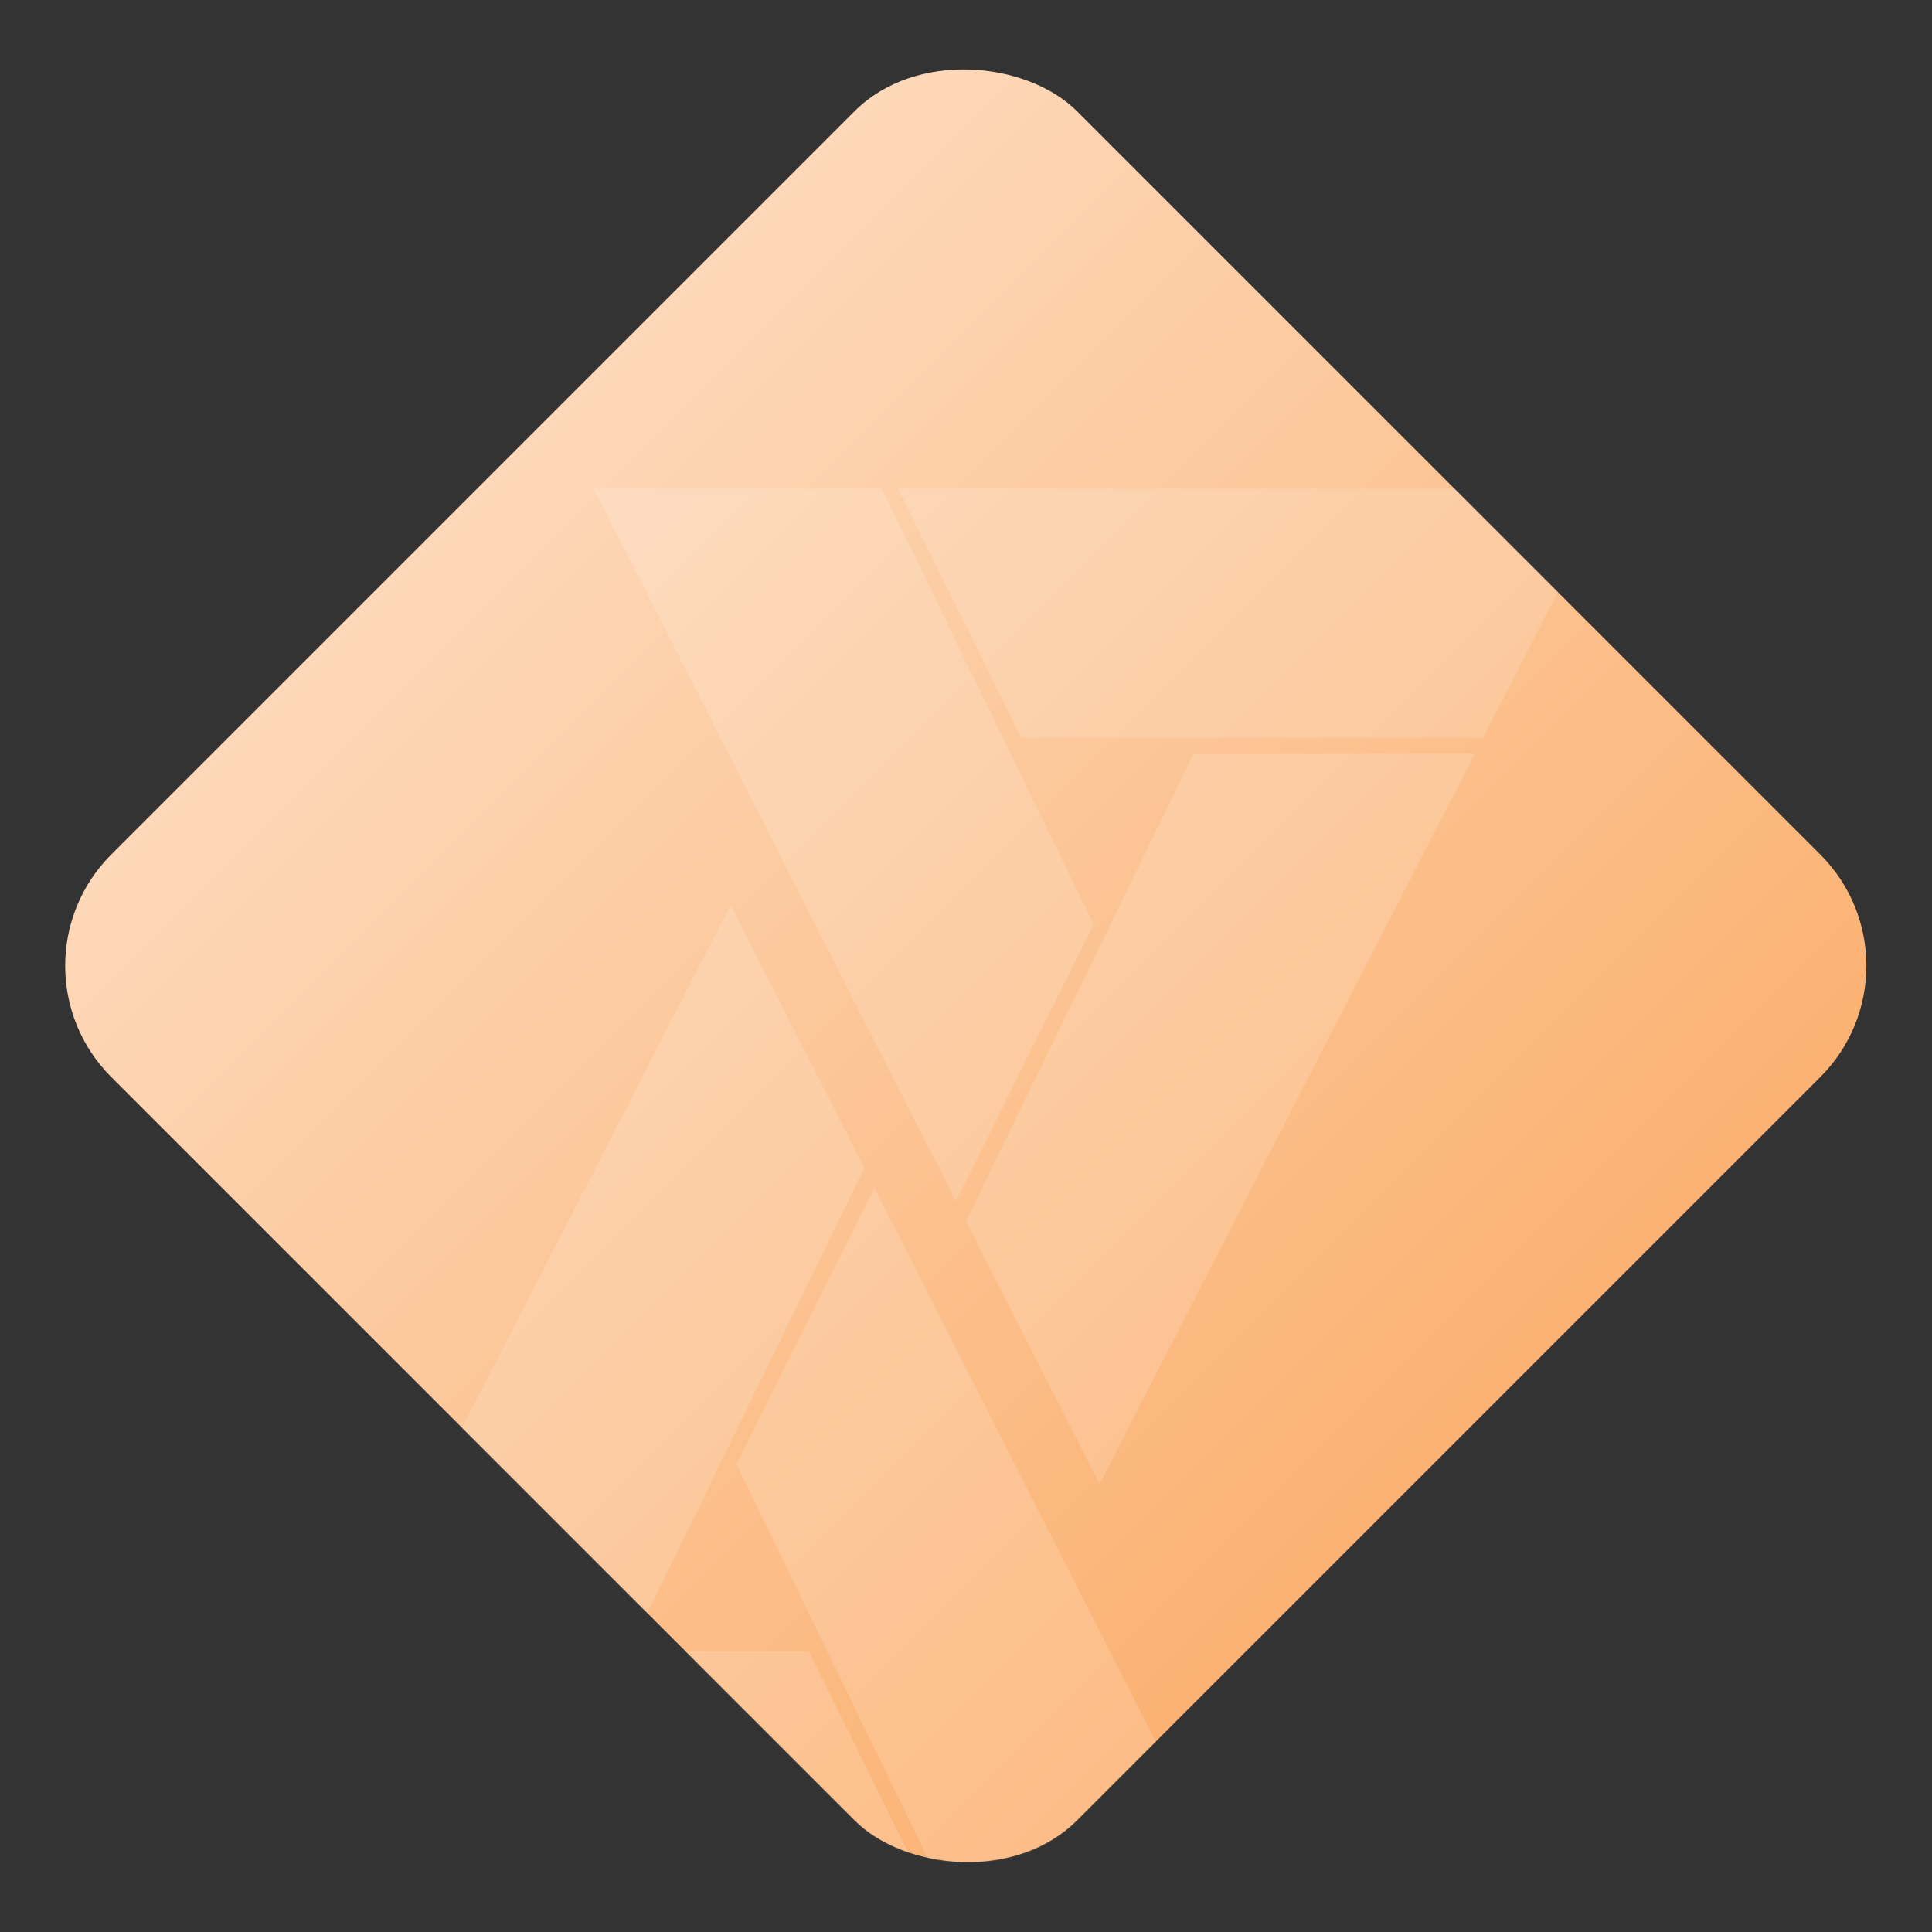 <svg width="1154" height="1154" viewBox="0 0 1154 1154" fill="none" xmlns="http://www.w3.org/2000/svg">
<rect x="0" y="0" width="1154" height="1154" fill="#333333" stroke="none"/>
<rect y="576.872" width="815.82" height="815.82" rx="94" transform="rotate(-45 0 576.872)" fill="url(#paint0_linear_121_263)"/>
<mask id="mask0_121_263" style="mask-type:alpha" maskUnits="userSpaceOnUse" x="38" y="38" width="1077" height="1077">
<rect y="576.872" width="815.82" height="815.82" rx="94" transform="rotate(-45 0 576.872)" fill="url(#paint1_linear_121_263)"/>
</mask>
<g mask="url(#mask0_121_263)">
<g opacity="0.15">
<path d="M483.147 986.404H207.345L131 1135H556.577L483.147 986.404Z" fill="white"/>
<path d="M380.252 976.619L516.26 697.621L436.41 540.584L212.281 976.815L380.252 976.619Z" fill="white"/>
<path d="M522.204 709.452L439.971 874.787L566.363 1135H738.427H738.455L522.204 709.452Z" fill="white"/>
<path d="M610.029 440.597L885.831 440.597L962.176 292L536.6 292L610.029 440.597Z" fill="white"/>
<path d="M712.926 450.382L576.917 729.38L656.767 886.417L880.897 450.186L712.926 450.382Z" fill="white"/>
<path d="M570.972 717.549L653.206 552.213L526.814 292L354.75 292L354.722 292L570.972 717.549Z" fill="white"/>
</g>
</g>
<defs>
<linearGradient id="paint0_linear_121_263" x1="407.91" y1="576.872" x2="407.91" y2="1392.69" gradientUnits="userSpaceOnUse">
<stop stop-color="#FDD8B9"/>
<stop offset="1" stop-color="#FBB273"/>
</linearGradient>
<linearGradient id="paint1_linear_121_263" x1="407.91" y1="576.872" x2="407.91" y2="1392.69" gradientUnits="userSpaceOnUse">
<stop stop-color="#FDD8B9"/>
<stop offset="1" stop-color="#FBB273"/>
</linearGradient>
</defs>
</svg>
